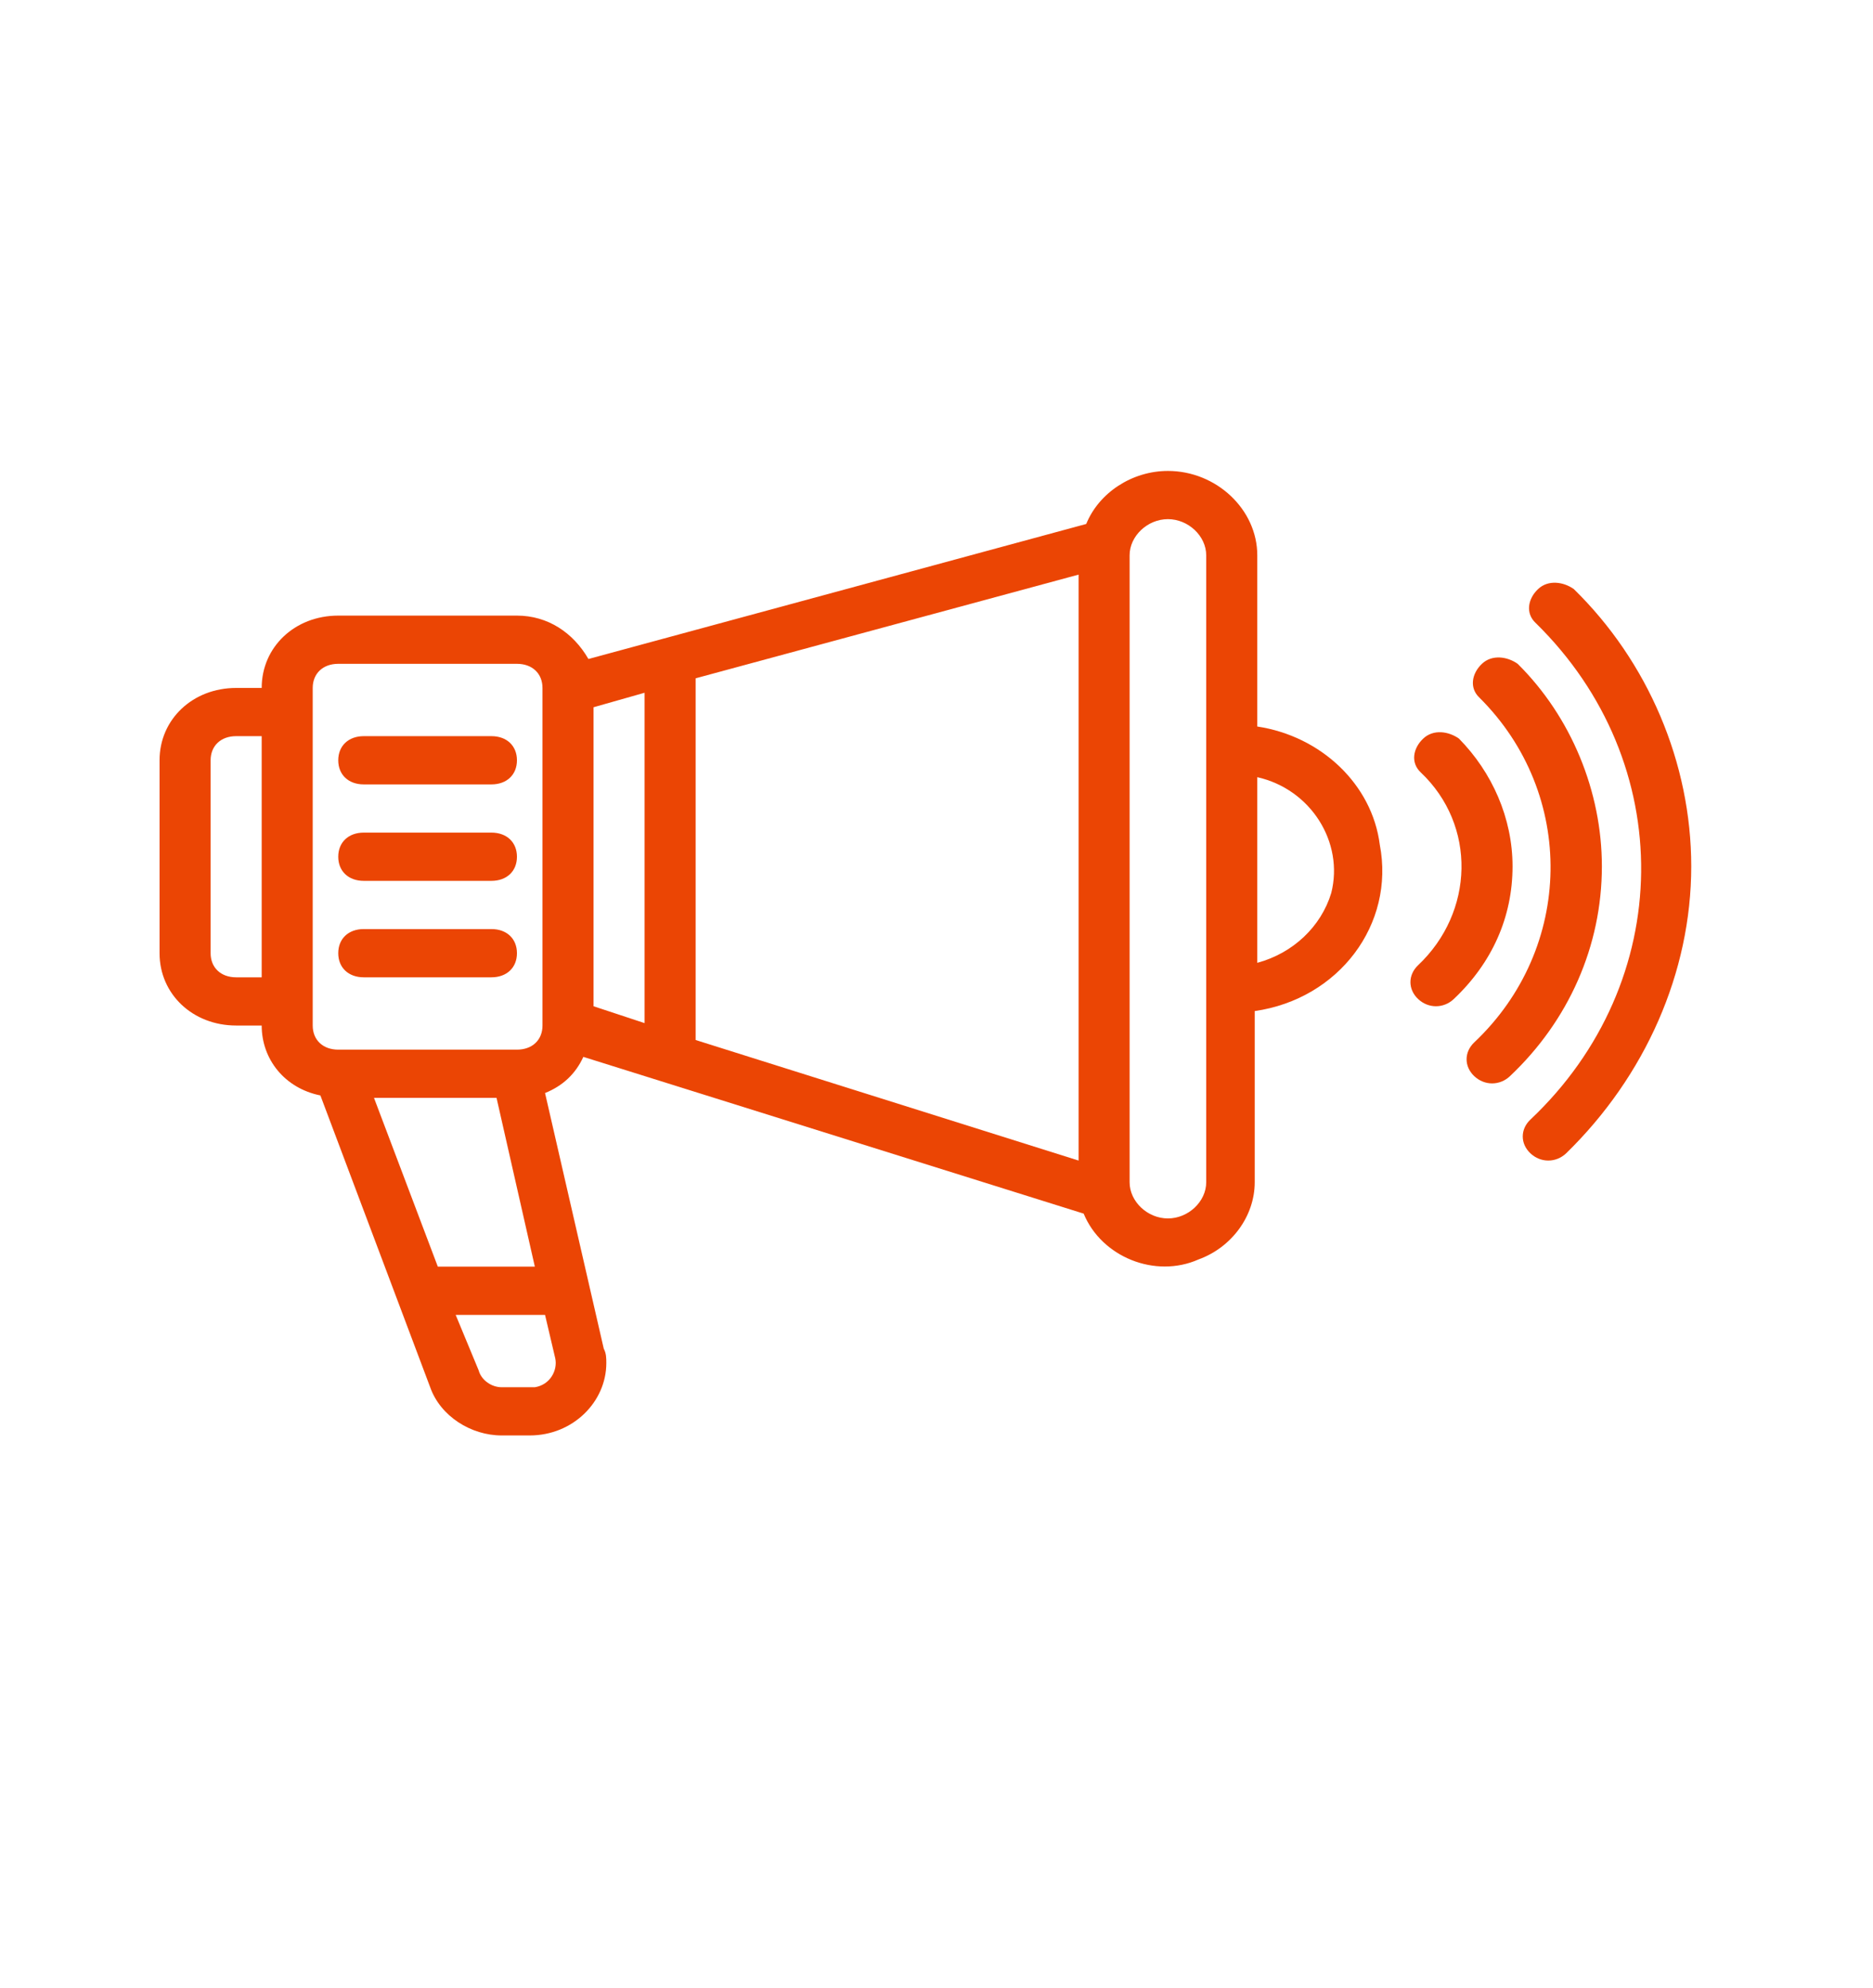 <svg width="49" height="52" viewBox="0 0 49 52" fill="none" xmlns="http://www.w3.org/2000/svg">
<g filter="url(#filter0_d_188_4320)">
<path d="M44.245 18.661C44.245 21.436 43.043 24.148 40.972 26.167C40.705 26.419 40.305 26.419 40.038 26.167C39.77 25.915 39.77 25.536 40.038 25.284C43.844 21.689 43.911 15.949 40.171 12.291C39.904 12.039 39.971 11.66 40.238 11.408C40.505 11.156 40.906 11.219 41.173 11.408C43.109 13.3 44.245 15.949 44.245 18.661Z" fill="#EB4504"/>
<path d="M41.907 18.661C41.907 20.743 41.039 22.698 39.503 24.148C39.236 24.401 38.836 24.401 38.568 24.148C38.301 23.896 38.301 23.518 38.568 23.265C41.173 20.806 41.24 16.769 38.702 14.246C38.435 13.994 38.502 13.616 38.769 13.363C39.036 13.111 39.437 13.174 39.704 13.363C41.106 14.751 41.907 16.706 41.907 18.661Z" fill="#EB4504"/>
<path d="M39.57 18.661C39.57 19.986 39.036 21.184 38.034 22.13C37.767 22.383 37.366 22.383 37.099 22.13C36.832 21.878 36.832 21.5 37.099 21.247C38.568 19.86 38.635 17.589 37.166 16.201C36.899 15.949 36.965 15.571 37.233 15.319C37.5 15.066 37.9 15.129 38.168 15.319C39.036 16.201 39.57 17.4 39.57 18.661Z" fill="#EB4504"/>
<path d="M32.892 15.003V10.525C32.892 9.327 31.823 8.318 30.554 8.318C29.619 8.318 28.751 8.885 28.417 9.705L15.394 13.237C14.993 12.543 14.326 12.102 13.524 12.102H8.849C7.714 12.102 6.846 12.922 6.846 13.994H6.178C5.043 13.994 4.174 14.814 4.174 15.886V20.932C4.174 22.004 5.043 22.824 6.178 22.824H6.846C6.846 23.707 7.447 24.464 8.382 24.653L11.254 32.285C11.521 33.042 12.322 33.546 13.123 33.546H13.858C14.993 33.546 15.862 32.663 15.862 31.654C15.862 31.528 15.862 31.402 15.795 31.276L14.259 24.59C14.726 24.401 15.06 24.085 15.261 23.644L28.35 27.744C28.818 28.879 30.22 29.447 31.356 28.942C32.224 28.627 32.825 27.807 32.825 26.924V22.446C35.029 22.13 36.498 20.175 36.097 18.094C35.897 16.517 34.561 15.255 32.892 15.003ZM6.846 21.563H6.178C5.777 21.563 5.51 21.31 5.51 20.932V15.886C5.51 15.508 5.777 15.255 6.178 15.255H6.846V21.563ZM8.181 22.824V13.994C8.181 13.616 8.449 13.363 8.849 13.363H13.524C13.925 13.363 14.192 13.616 14.192 13.994V22.824C14.192 23.203 13.925 23.455 13.524 23.455H8.849C8.449 23.455 8.181 23.203 8.181 22.824ZM11.454 29.131L9.784 24.716H12.99L13.992 29.131H11.454ZM14.526 31.528C14.593 31.843 14.392 32.222 13.992 32.285C13.925 32.285 13.925 32.285 13.858 32.285H13.123C12.856 32.285 12.589 32.096 12.522 31.843L11.921 30.393H14.259L14.526 31.528ZM16.863 22.761L15.528 22.32V14.499L16.863 14.12V22.761ZM28.217 26.356L18.199 23.203V13.742L28.217 11.03V26.356ZM31.556 26.924C31.556 27.428 31.088 27.87 30.554 27.87C30.02 27.87 29.552 27.428 29.552 26.924V10.525C29.552 10.021 30.02 9.579 30.554 9.579C31.088 9.579 31.556 10.021 31.556 10.525V26.924ZM32.892 21.184V16.328C34.294 16.643 35.162 18.031 34.828 19.355C34.561 20.238 33.827 20.932 32.892 21.184Z" fill="#EB4504"/>
<path d="M8.849 18.409C8.849 18.031 9.116 17.778 9.517 17.778H12.856C13.257 17.778 13.524 18.031 13.524 18.409C13.524 18.788 13.257 19.04 12.856 19.04H9.517C9.116 19.04 8.849 18.788 8.849 18.409Z" fill="#EB4504"/>
<path d="M8.849 15.886C8.849 15.508 9.116 15.255 9.517 15.255H12.856C13.257 15.255 13.524 15.508 13.524 15.886C13.524 16.265 13.257 16.517 12.856 16.517H9.517C9.116 16.517 8.849 16.265 8.849 15.886Z" fill="#EB4504"/>
<path d="M8.849 20.932C8.849 20.553 9.116 20.301 9.517 20.301H12.856C13.257 20.301 13.524 20.553 13.524 20.932C13.524 21.31 13.257 21.563 12.856 21.563H9.517C9.116 21.563 8.849 21.31 8.849 20.932Z" fill="#EB4504"/>
</g>
<defs>
<filter id="filter0_d_188_4320" x="-1.161" y="0.749" width="50.742" height="58.457" filterUnits="userSpaceOnUse" color-interpolation-filters="sRGB">
<feFlood flood-opacity="0" result="BackgroundImageFix"/>
<feColorMatrix in="SourceAlpha" type="matrix" values="0 0 0 0 0 0 0 0 0 0 0 0 0 0 0 0 0 0 127 0" result="hardAlpha"/>
<feOffset dy="4"/>
<feGaussianBlur stdDeviation="2"/>
<feComposite in2="hardAlpha" operator="out"/>
<feColorMatrix type="matrix" values="0 0 0 0 0 0 0 0 0 0 0 0 0 0 0 0 0 0 0.25 0"/>
<feBlend mode="normal" in2="BackgroundImageFix" result="effect1_dropShadow_188_4320"/>
<feBlend mode="normal" in="SourceGraphic" in2="effect1_dropShadow_188_4320" result="shape"/>
</filter>
</defs>
</svg>

